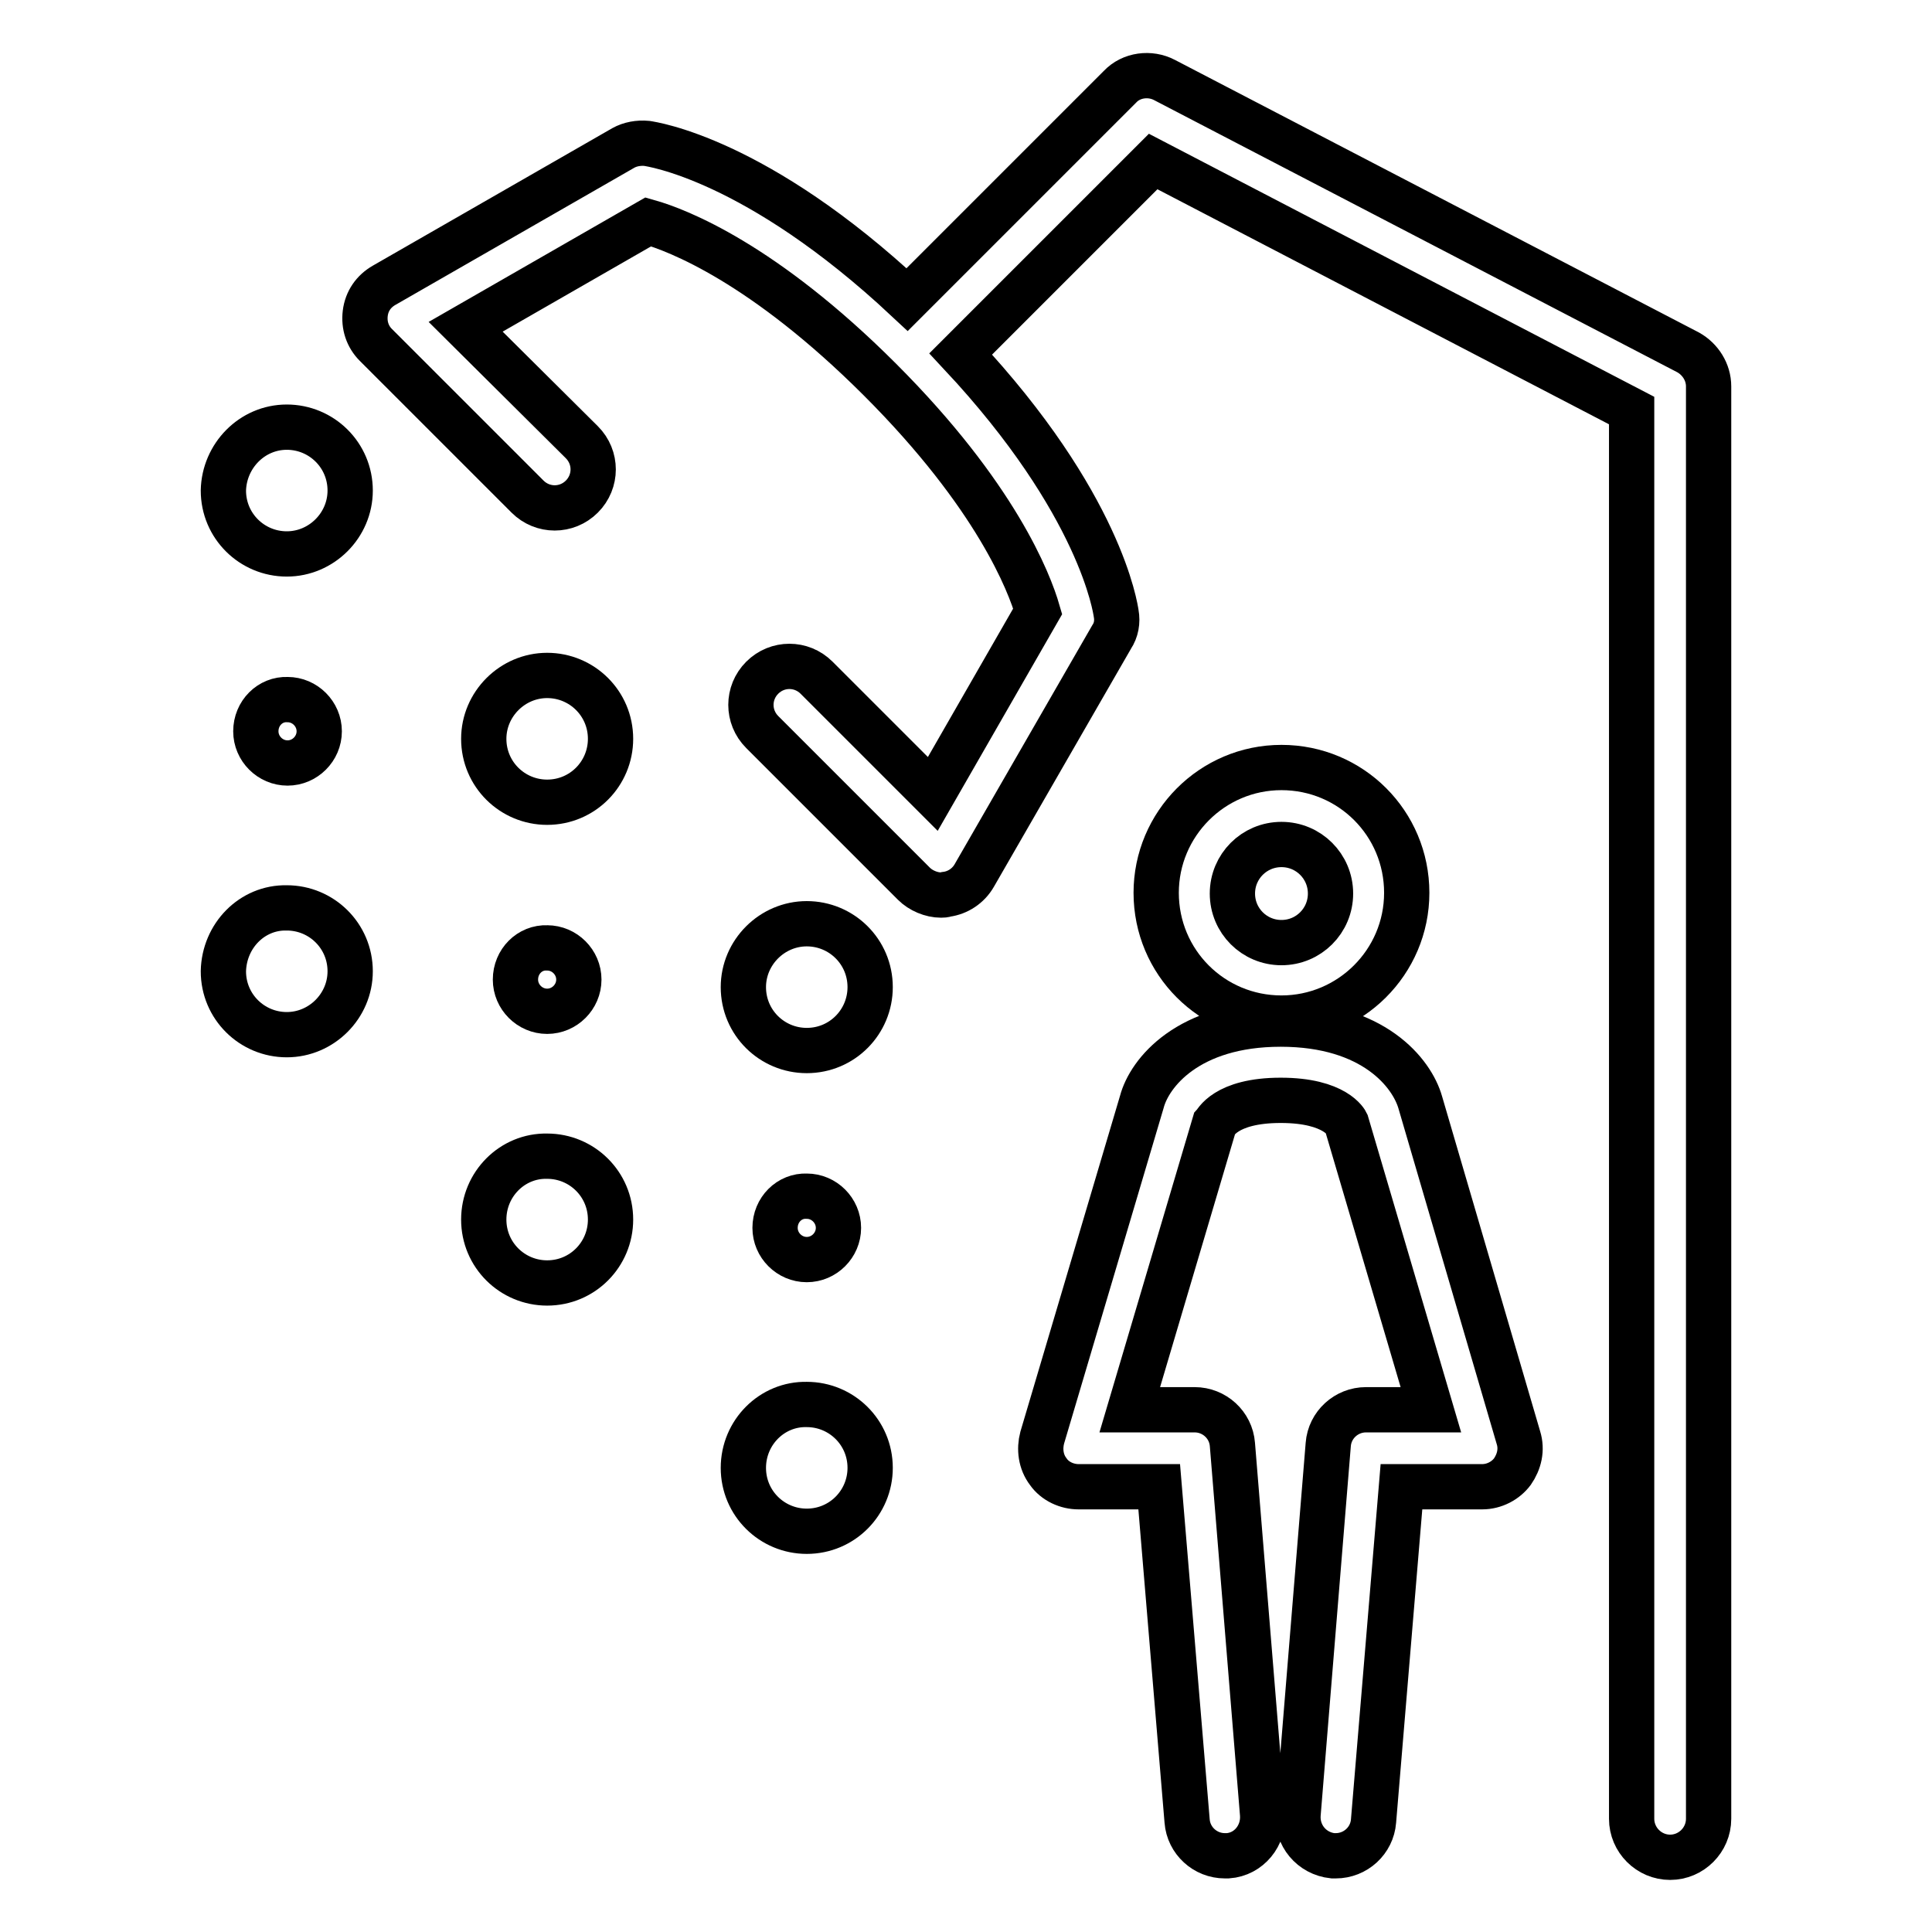 <?xml version="1.0" encoding="utf-8"?>
<!-- Svg Vector Icons : http://www.onlinewebfonts.com/icon -->
<!DOCTYPE svg PUBLIC "-//W3C//DTD SVG 1.1//EN" "http://www.w3.org/Graphics/SVG/1.1/DTD/svg11.dtd">
<svg version="1.1" xmlns="http://www.w3.org/2000/svg" xmlns:xlink="http://www.w3.org/1999/xlink" x="0px" y="0px" viewBox="0 0 256 256" enable-background="new 0 0 256 256" xml:space="preserve">
<g> <path stroke-width="6" fill-opacity="0" stroke="#000000"  d="M223.7,46.7l-69.4-36.1c-1.9-1-4.4-0.7-5.9,0.9l-28.2,28.2C100.2,21,86.3,19.1,85.7,19 c-1.1-0.1-2.2,0.1-3.1,0.6L50.9,37.8c-1.4,0.8-2.3,2.1-2.5,3.7c-0.2,1.6,0.3,3.1,1.4,4.2l20.1,20.1c1,1,2.3,1.5,3.6,1.5 s2.6-0.5,3.6-1.5c2-2,2-5.2,0-7.2L61.7,43.3l24.2-13.9c3.9,1.1,15.3,5.5,30.7,20.9c15.4,15.4,19.8,26.9,20.9,30.7l-13.9,24.2 l-15.4-15.4c-2-2-5.2-2-7.2,0c-2,2-2,5.2,0,7.2l20.1,20.1c0.9,0.9,2.3,1.5,3.6,1.5c0.2,0,0.4,0,0.7-0.1c1.5-0.2,2.9-1.1,3.7-2.5 l18.2-31.6c0.6-0.9,0.8-2,0.6-3.1c-0.1-0.6-2-14.5-20.6-34.4l25.5-25.5l63.4,33v186.6c0,2.8,2.3,5.1,5.1,5.1c2.8,0,5.1-2.3,5.1-5.1 V51.2C226.4,49.3,225.3,47.6,223.7,46.7z"/> <path stroke-width="6" fill-opacity="0" stroke="#000000"  d="M29.6,65c0,4.7,3.8,8.4,8.4,8.4s8.4-3.8,8.4-8.4c0-4.7-3.8-8.4-8.4-8.4C33.4,56.6,29.7,60.4,29.6,65 C29.6,65,29.6,65,29.6,65L29.6,65z"/> <path stroke-width="6" fill-opacity="0" stroke="#000000"  d="M29.6,128.7c0,4.7,3.8,8.4,8.4,8.4s8.4-3.8,8.4-8.4l0,0c0-4.7-3.8-8.4-8.4-8.4 C33.4,120.2,29.7,124,29.6,128.7C29.6,128.7,29.6,128.7,29.6,128.7L29.6,128.7z"/> <path stroke-width="6" fill-opacity="0" stroke="#000000"  d="M33.9,96.9c0,2.3,1.9,4.2,4.2,4.2s4.2-1.9,4.2-4.2c0,0,0,0,0,0c0-2.3-1.9-4.2-4.2-4.2 C35.8,92.6,33.9,94.5,33.9,96.9C33.9,96.9,33.9,96.9,33.9,96.9z"/> <path stroke-width="6" fill-opacity="0" stroke="#000000"  d="M64.1,97.9c0,4.7,3.8,8.4,8.4,8.4c4.7,0,8.4-3.8,8.4-8.4c0,0,0,0,0,0c0-4.7-3.8-8.4-8.4-8.4 C67.9,89.5,64.1,93.3,64.1,97.9C64.1,97.9,64.1,97.9,64.1,97.9z"/> <path stroke-width="6" fill-opacity="0" stroke="#000000"  d="M64.1,161.6c0,4.7,3.8,8.4,8.4,8.4c4.7,0,8.4-3.8,8.4-8.4c0,0,0,0,0,0c0-4.7-3.8-8.4-8.4-8.4 C67.9,153.1,64.1,156.9,64.1,161.6C64.1,161.6,64.1,161.6,64.1,161.6z"/> <path stroke-width="6" fill-opacity="0" stroke="#000000"  d="M68.3,129.8c0,2.3,1.9,4.2,4.2,4.2c2.3,0,4.2-1.9,4.2-4.2c0-2.3-1.9-4.2-4.2-4.2 C70.2,125.5,68.3,127.4,68.3,129.8L68.3,129.8z"/> <path stroke-width="6" fill-opacity="0" stroke="#000000"  d="M98.5,130.8c0,4.7,3.8,8.4,8.4,8.4c4.7,0,8.4-3.8,8.4-8.4c0,0,0,0,0,0c0-4.7-3.8-8.4-8.4-8.4 C102.3,122.4,98.5,126.2,98.5,130.8C98.5,130.8,98.5,130.8,98.5,130.8z"/> <path stroke-width="6" fill-opacity="0" stroke="#000000"  d="M98.5,194.5c0,4.7,3.8,8.4,8.4,8.4c4.7,0,8.4-3.8,8.4-8.4c0,0,0,0,0,0c0-4.7-3.8-8.4-8.4-8.4 C102.3,186,98.5,189.8,98.5,194.5C98.5,194.5,98.5,194.5,98.5,194.5z"/> <path stroke-width="6" fill-opacity="0" stroke="#000000"  d="M102.7,162.7c0,2.3,1.9,4.2,4.2,4.2c2.3,0,4.2-1.9,4.2-4.2c0-2.3-1.9-4.2-4.2-4.2 C104.6,158.4,102.7,160.3,102.7,162.7z"/> <path stroke-width="6" fill-opacity="0" stroke="#000000"  d="M188.2,146.1c-1.1-3.9-6.2-10.4-18.5-10.4c-12.3,0-17.4,6.5-18.4,10.3l-13.2,44.5c-0.4,1.5-0.2,3.2,0.8,4.5 c0.9,1.3,2.5,2,4,2h10.7l3.7,44.3c0.2,2.6,2.4,4.6,5,4.6c0.1,0,0.3,0,0.4,0c2.8-0.2,4.8-2.7,4.6-5.5l-4-49c-0.2-2.6-2.4-4.6-5-4.6 h-8.6l11.2-37.8c0.1-0.1,1.4-3.2,8.8-3.2c7.3,0,8.7,3,8.7,3l11.2,38h-8.6c-2.6,0-4.8,2-5,4.6l-4,49c-0.2,2.8,1.8,5.2,4.6,5.5 c0.1,0,0.3,0,0.4,0c2.6,0,4.8-2,5-4.6l3.7-44.3h10.7c1.6,0,3.1-0.8,4-2c0.9-1.3,1.3-2.9,0.8-4.5L188.2,146.1L188.2,146.1z  M169.8,134.9c9.1,0,16.6-7.4,16.6-16.6c0-9.2-7.4-16.6-16.6-16.6s-16.6,7.5-16.6,16.6C153.2,127.5,160.6,134.9,169.8,134.9z  M169.8,111.9c3.6,0,6.5,2.9,6.5,6.5c0,3.6-2.9,6.5-6.5,6.5c-3.6,0-6.5-2.9-6.5-6.5C163.3,114.8,166.2,111.9,169.8,111.9z"/></g>
</svg>